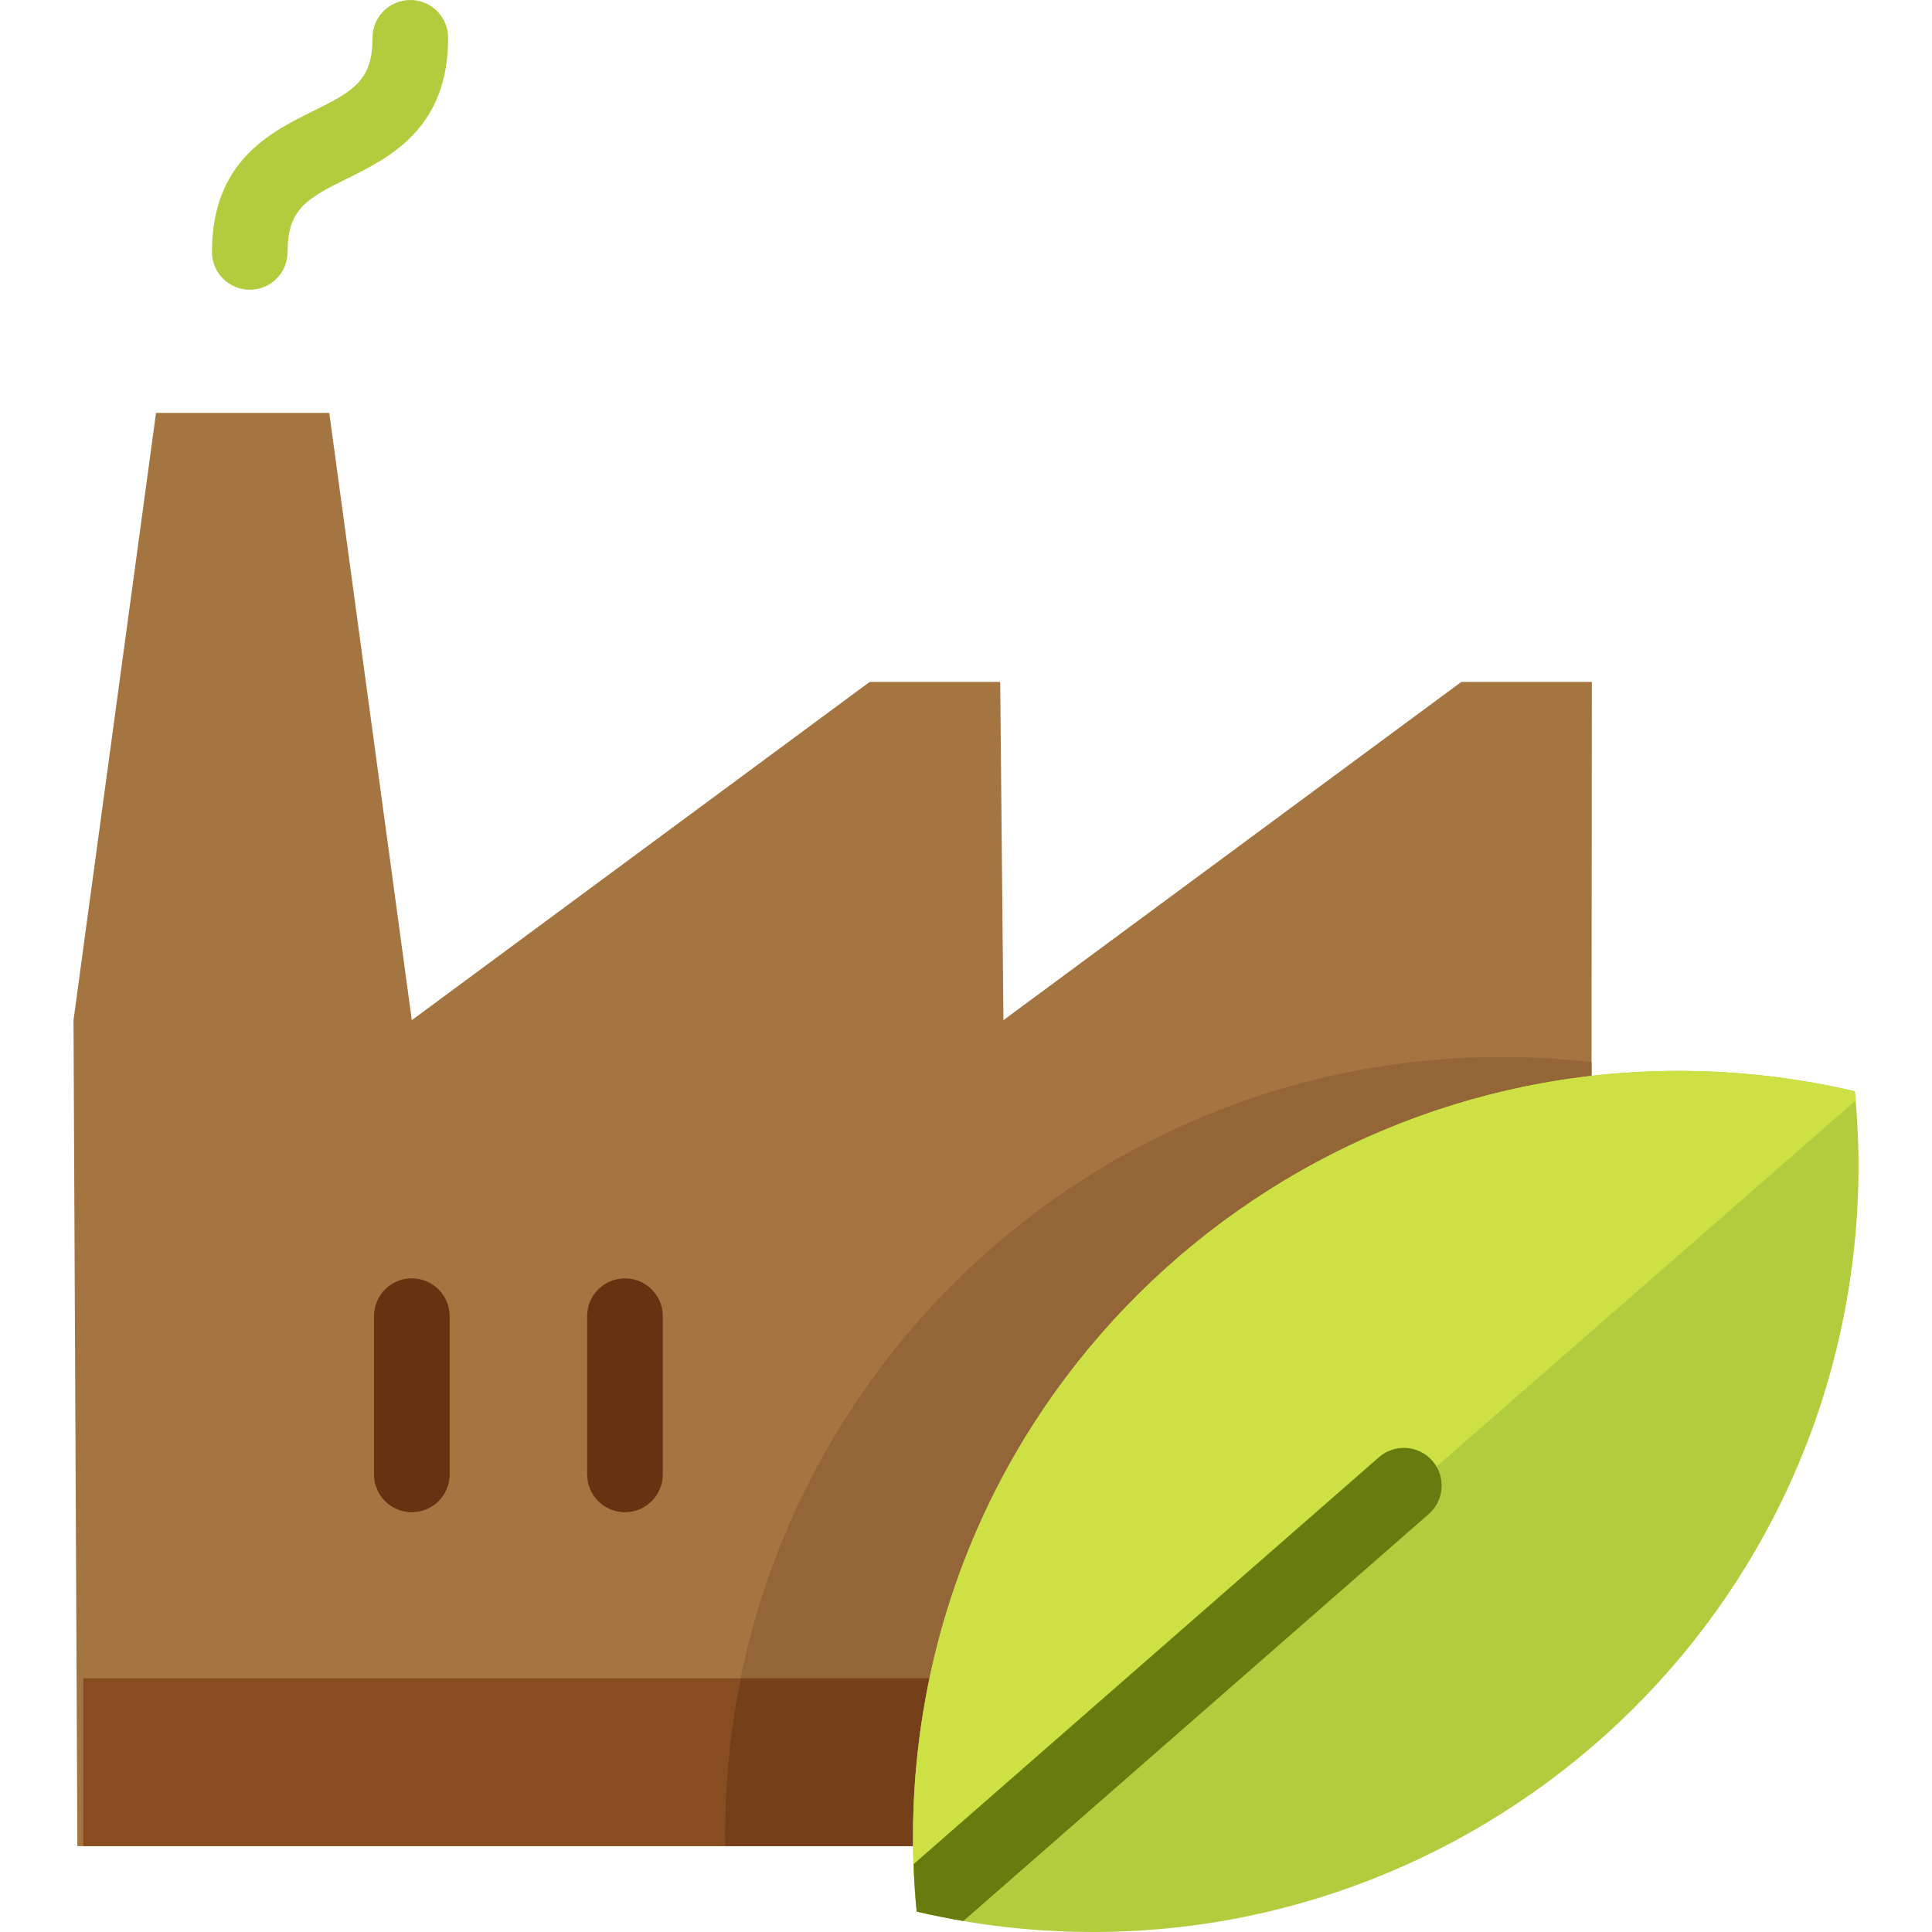<?xml version="1.0" encoding="iso-8859-1"?>
<!-- Uploaded to: SVG Repo, www.svgrepo.com, Generator: SVG Repo Mixer Tools -->
<svg height="800px" width="800px" version="1.1" id="Layer_1" xmlns="http://www.w3.org/2000/svg" xmlns:xlink="http://www.w3.org/1999/xlink" 
	 viewBox="0 0 512.001 512.001" xml:space="preserve">
<path style="fill:#A57541;" d="M421.861,180.72l-0.203,241.872c-0.031,36.823-29.945,66.658-66.835,66.658H20.504l-1.025-218.897
	l21.869-160.93h45.914l21.871,160.932l121.338-89.635h34.594l0.857,89.635l121.341-89.635H421.861z"/>
<path style="fill:#874D20;" d="M300.557,444.758v44.476H22.078v-44.476L300.557,444.758L300.557,444.758z"/>
<path style="fill:#936537;" d="M398.036,280.116c-113.723,0-205.913,92.19-205.913,205.913c0,1.076,0.024,2.148,0.041,3.221h162.66
	c36.89,0,66.804-29.835,66.835-66.658l0.118-141.105C413.985,280.592,406.067,280.116,398.036,280.116z"/>
<path style="fill:#753F1A;" d="M192.123,486.029c0,1.072,0.024,2.137,0.04,3.204h108.394v-44.476H196.263
	C193.55,458.092,192.123,471.894,192.123,486.029z"/>
<path style="fill:#B1CD3E;" d="M242.933,506.604c-1.453-14.718-1.313-29.821,0.593-45.112
	c13.855-111.102,115.319-189.952,226.621-176.12c7.277,0.905,14.415,2.193,21.396,3.822c1.456,14.718,1.313,29.821-0.593,45.113
	c-13.855,111.101-115.319,189.952-226.619,176.12C257.055,509.52,249.916,508.233,242.933,506.604L242.933,506.604z"/>
<path style="fill:#CDE044;" d="M242.933,506.604c-1.453-14.718-1.313-29.821,0.593-45.112
	c13.855-111.102,115.319-189.952,226.621-176.12c7.277,0.905,14.415,2.193,21.396,3.822c0.081,0.82,0.139,1.647,0.21,2.471
	l-246.64,215.418C244.386,506.921,243.655,506.772,242.933,506.604z"/>
<path style="fill:#677C0F;" d="M378.638,401.234L255.313,509.083c-4.175-0.71-8.307-1.528-12.379-2.479
	c-0.411-4.162-0.679-8.358-0.831-12.576l123.324-107.846c4.164-3.642,10.498-3.224,14.147,0.933
	C383.221,391.27,382.802,397.592,378.638,401.234z"/>
<path style="fill:#B1CD3E;" d="M118.765,10.007c0,24.098-15.521,31.76-26.854,37.354c-10.881,5.37-15.692,8.216-15.692,19.413
	c0,5.527-4.489,10.007-10.025,10.007c-5.536,0-10.025-4.48-10.025-10.007c0-24.1,15.521-31.761,26.856-37.354
	c10.881-5.37,15.692-8.216,15.692-19.413C98.713,4.48,103.202,0,108.74,0C114.276,0,118.765,4.48,118.765,10.007z"/>
<path style="fill:#663310;" d="M119.159,348.786v41.958c0,5.527-4.488,10.007-10.025,10.007c-5.537,0-10.025-4.48-10.025-10.007
	v-41.958c0-5.527,4.488-10.007,10.025-10.007C114.671,338.778,119.159,343.258,119.159,348.786z M165.626,338.778
	c-5.537,0-10.025,4.48-10.025,10.007v41.958c0,5.527,4.489,10.007,10.025,10.007c5.537,0,10.025-4.48,10.025-10.007v-41.958
	C175.651,343.258,171.163,338.778,165.626,338.778z"/>
</svg>